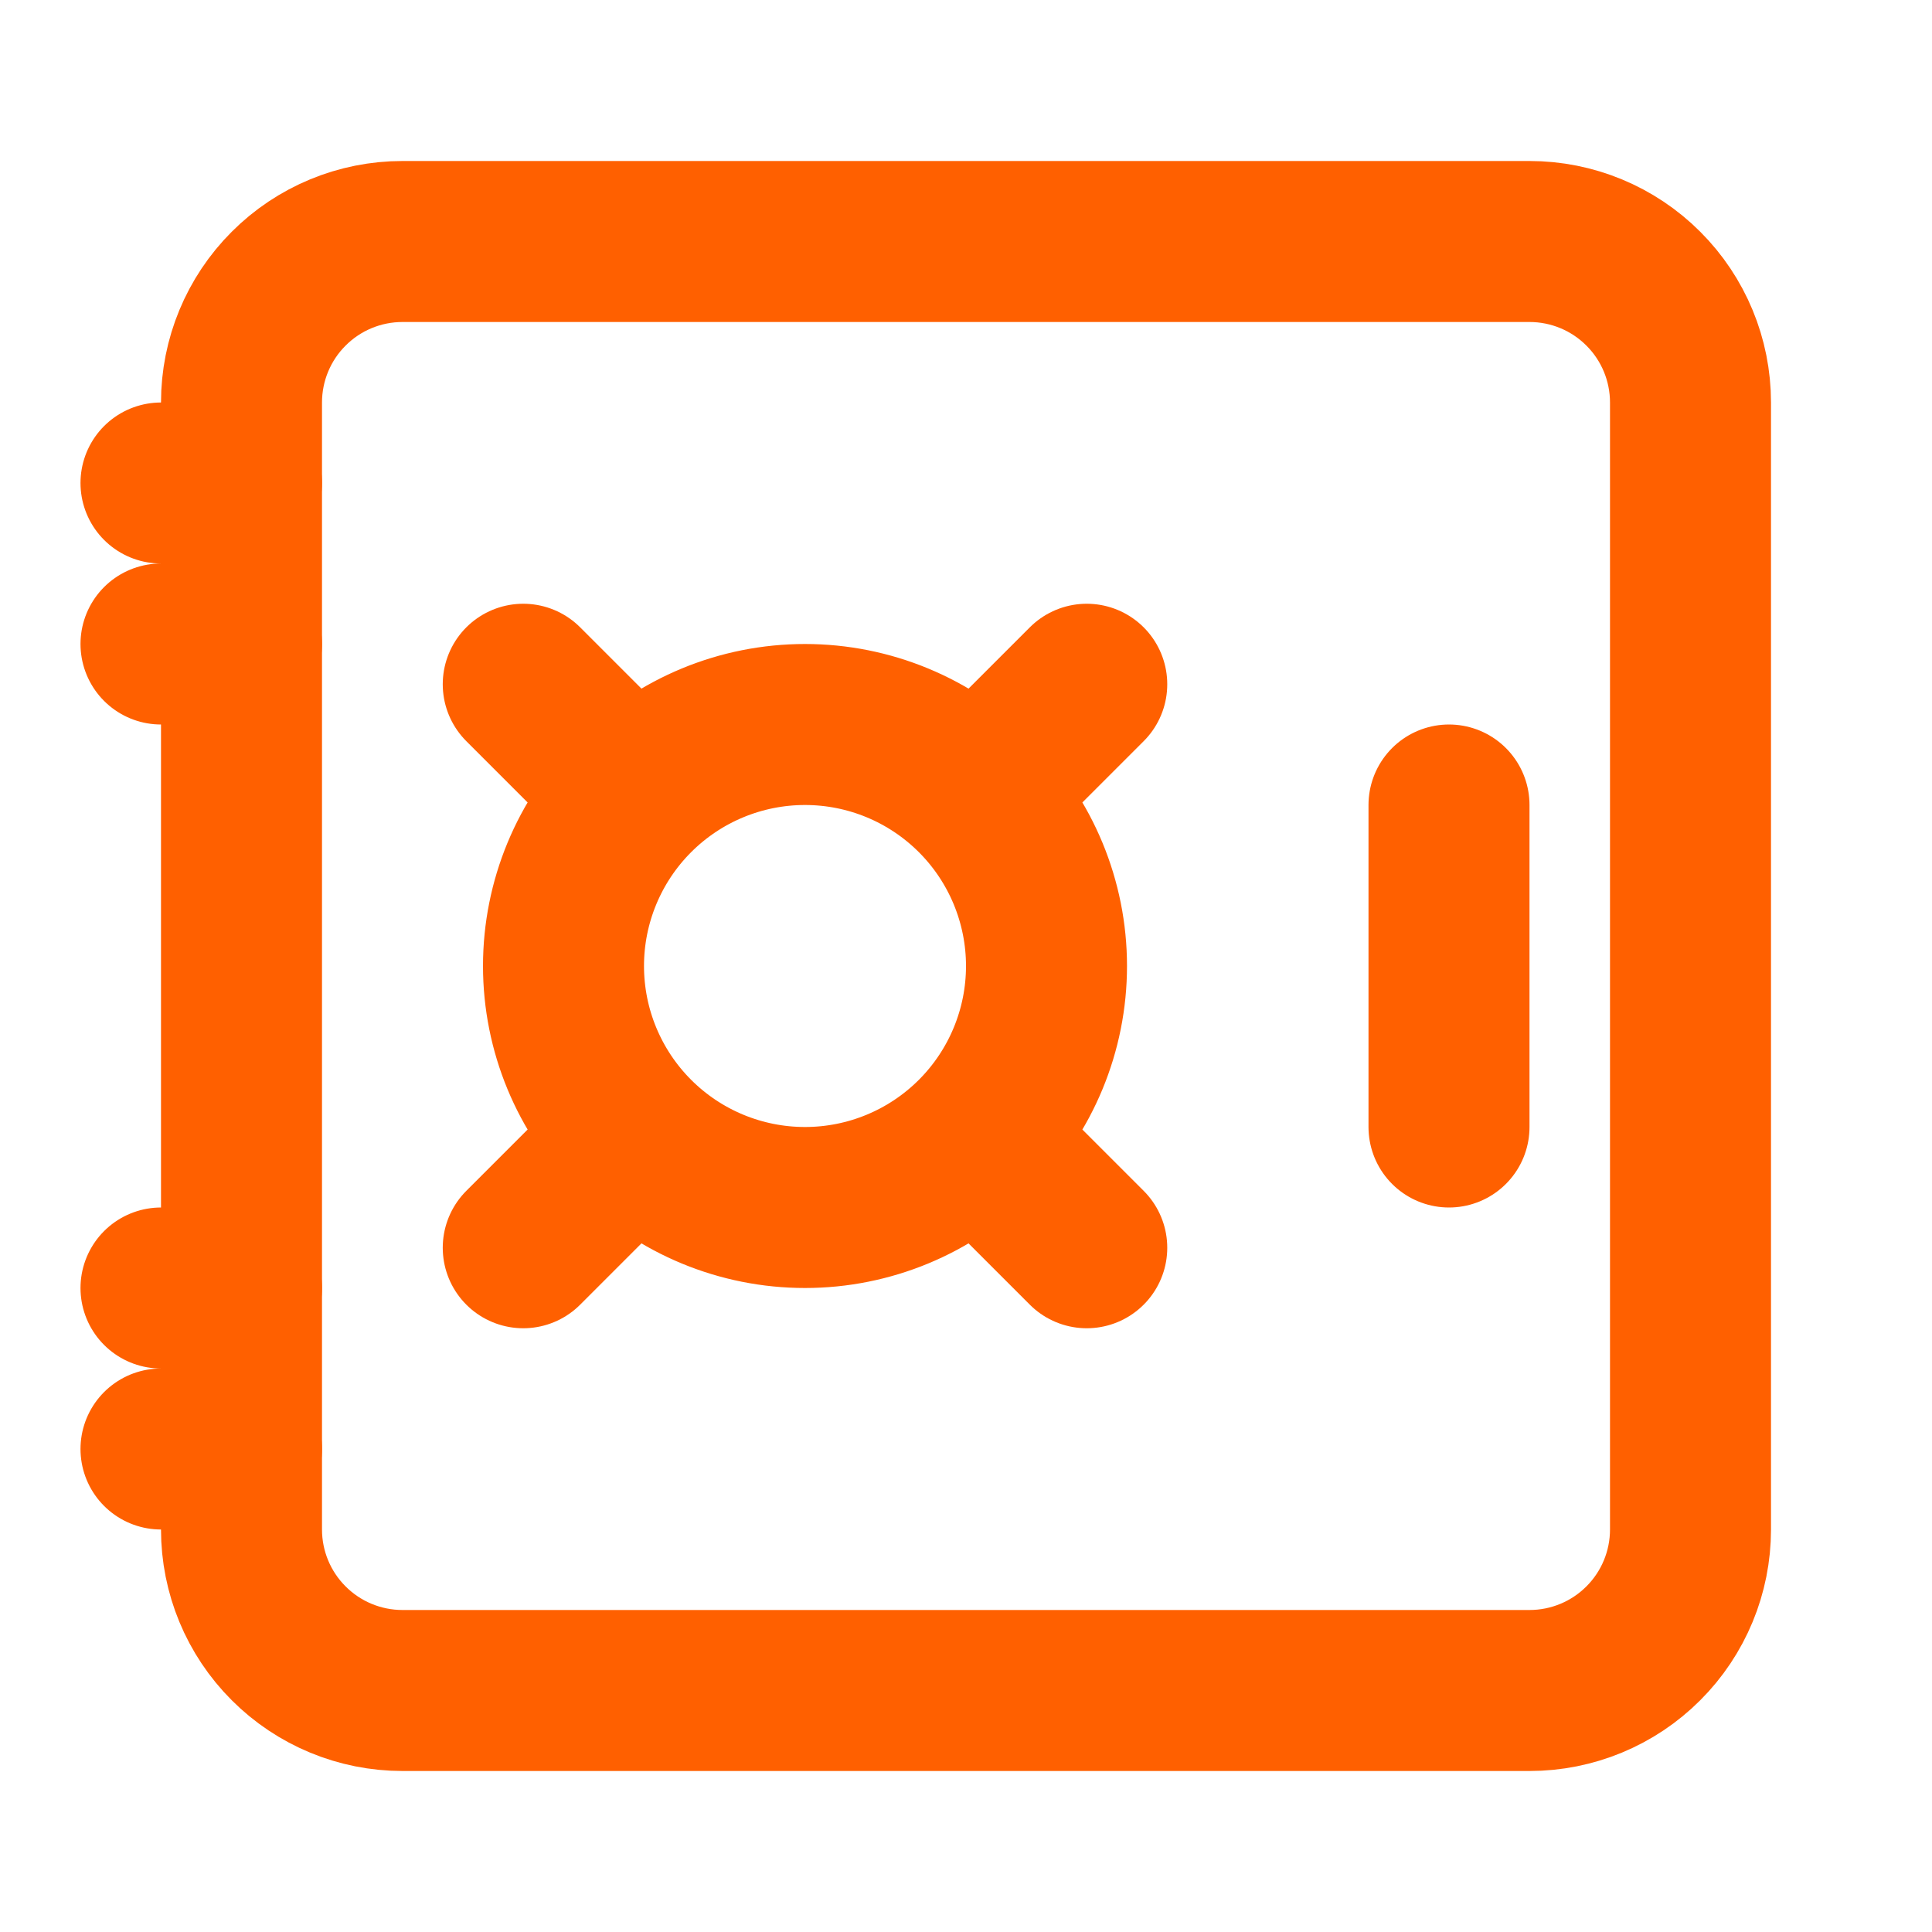 <svg width="36" height="36" viewBox="0 0 36 36" fill="none" xmlns="http://www.w3.org/2000/svg">
<path d="M4.5 28.5V7.5C4.5 6.704 4.816 5.941 5.379 5.379C5.941 4.816 6.704 4.5 7.5 4.5H28.5C29.296 4.5 30.059 4.816 30.621 5.379C31.184 5.941 31.5 6.704 31.5 7.5V28.5C31.5 29.296 31.184 30.059 30.621 30.621C30.059 31.184 29.296 31.5 28.5 31.5H7.5C6.704 31.5 5.941 31.184 5.379 30.621C4.816 30.059 4.5 29.296 4.5 28.5Z" stroke="#FF6000" stroke-width="3"/>
<path d="M27 21V15M18.75 14.25L20.25 12.75M11.25 14.25L9.75 12.75M9.75 23.25L11.25 21.75M20.25 23.25L18.75 21.75M3 12H4.5M3 9H4.5M4.5 24H3M4.5 27H3M15 22.5C13.806 22.5 12.662 22.026 11.818 21.182C10.974 20.338 10.5 19.194 10.5 18C10.5 16.806 10.974 15.662 11.818 14.818C12.662 13.974 13.806 13.5 15 13.5C16.194 13.5 17.338 13.974 18.182 14.818C19.026 15.662 19.5 16.806 19.5 18C19.5 19.194 19.026 20.338 18.182 21.182C17.338 22.026 16.194 22.5 15 22.5Z" stroke="#FF6000" stroke-width="3" stroke-linecap="round" stroke-linejoin="round"/>
</svg>
